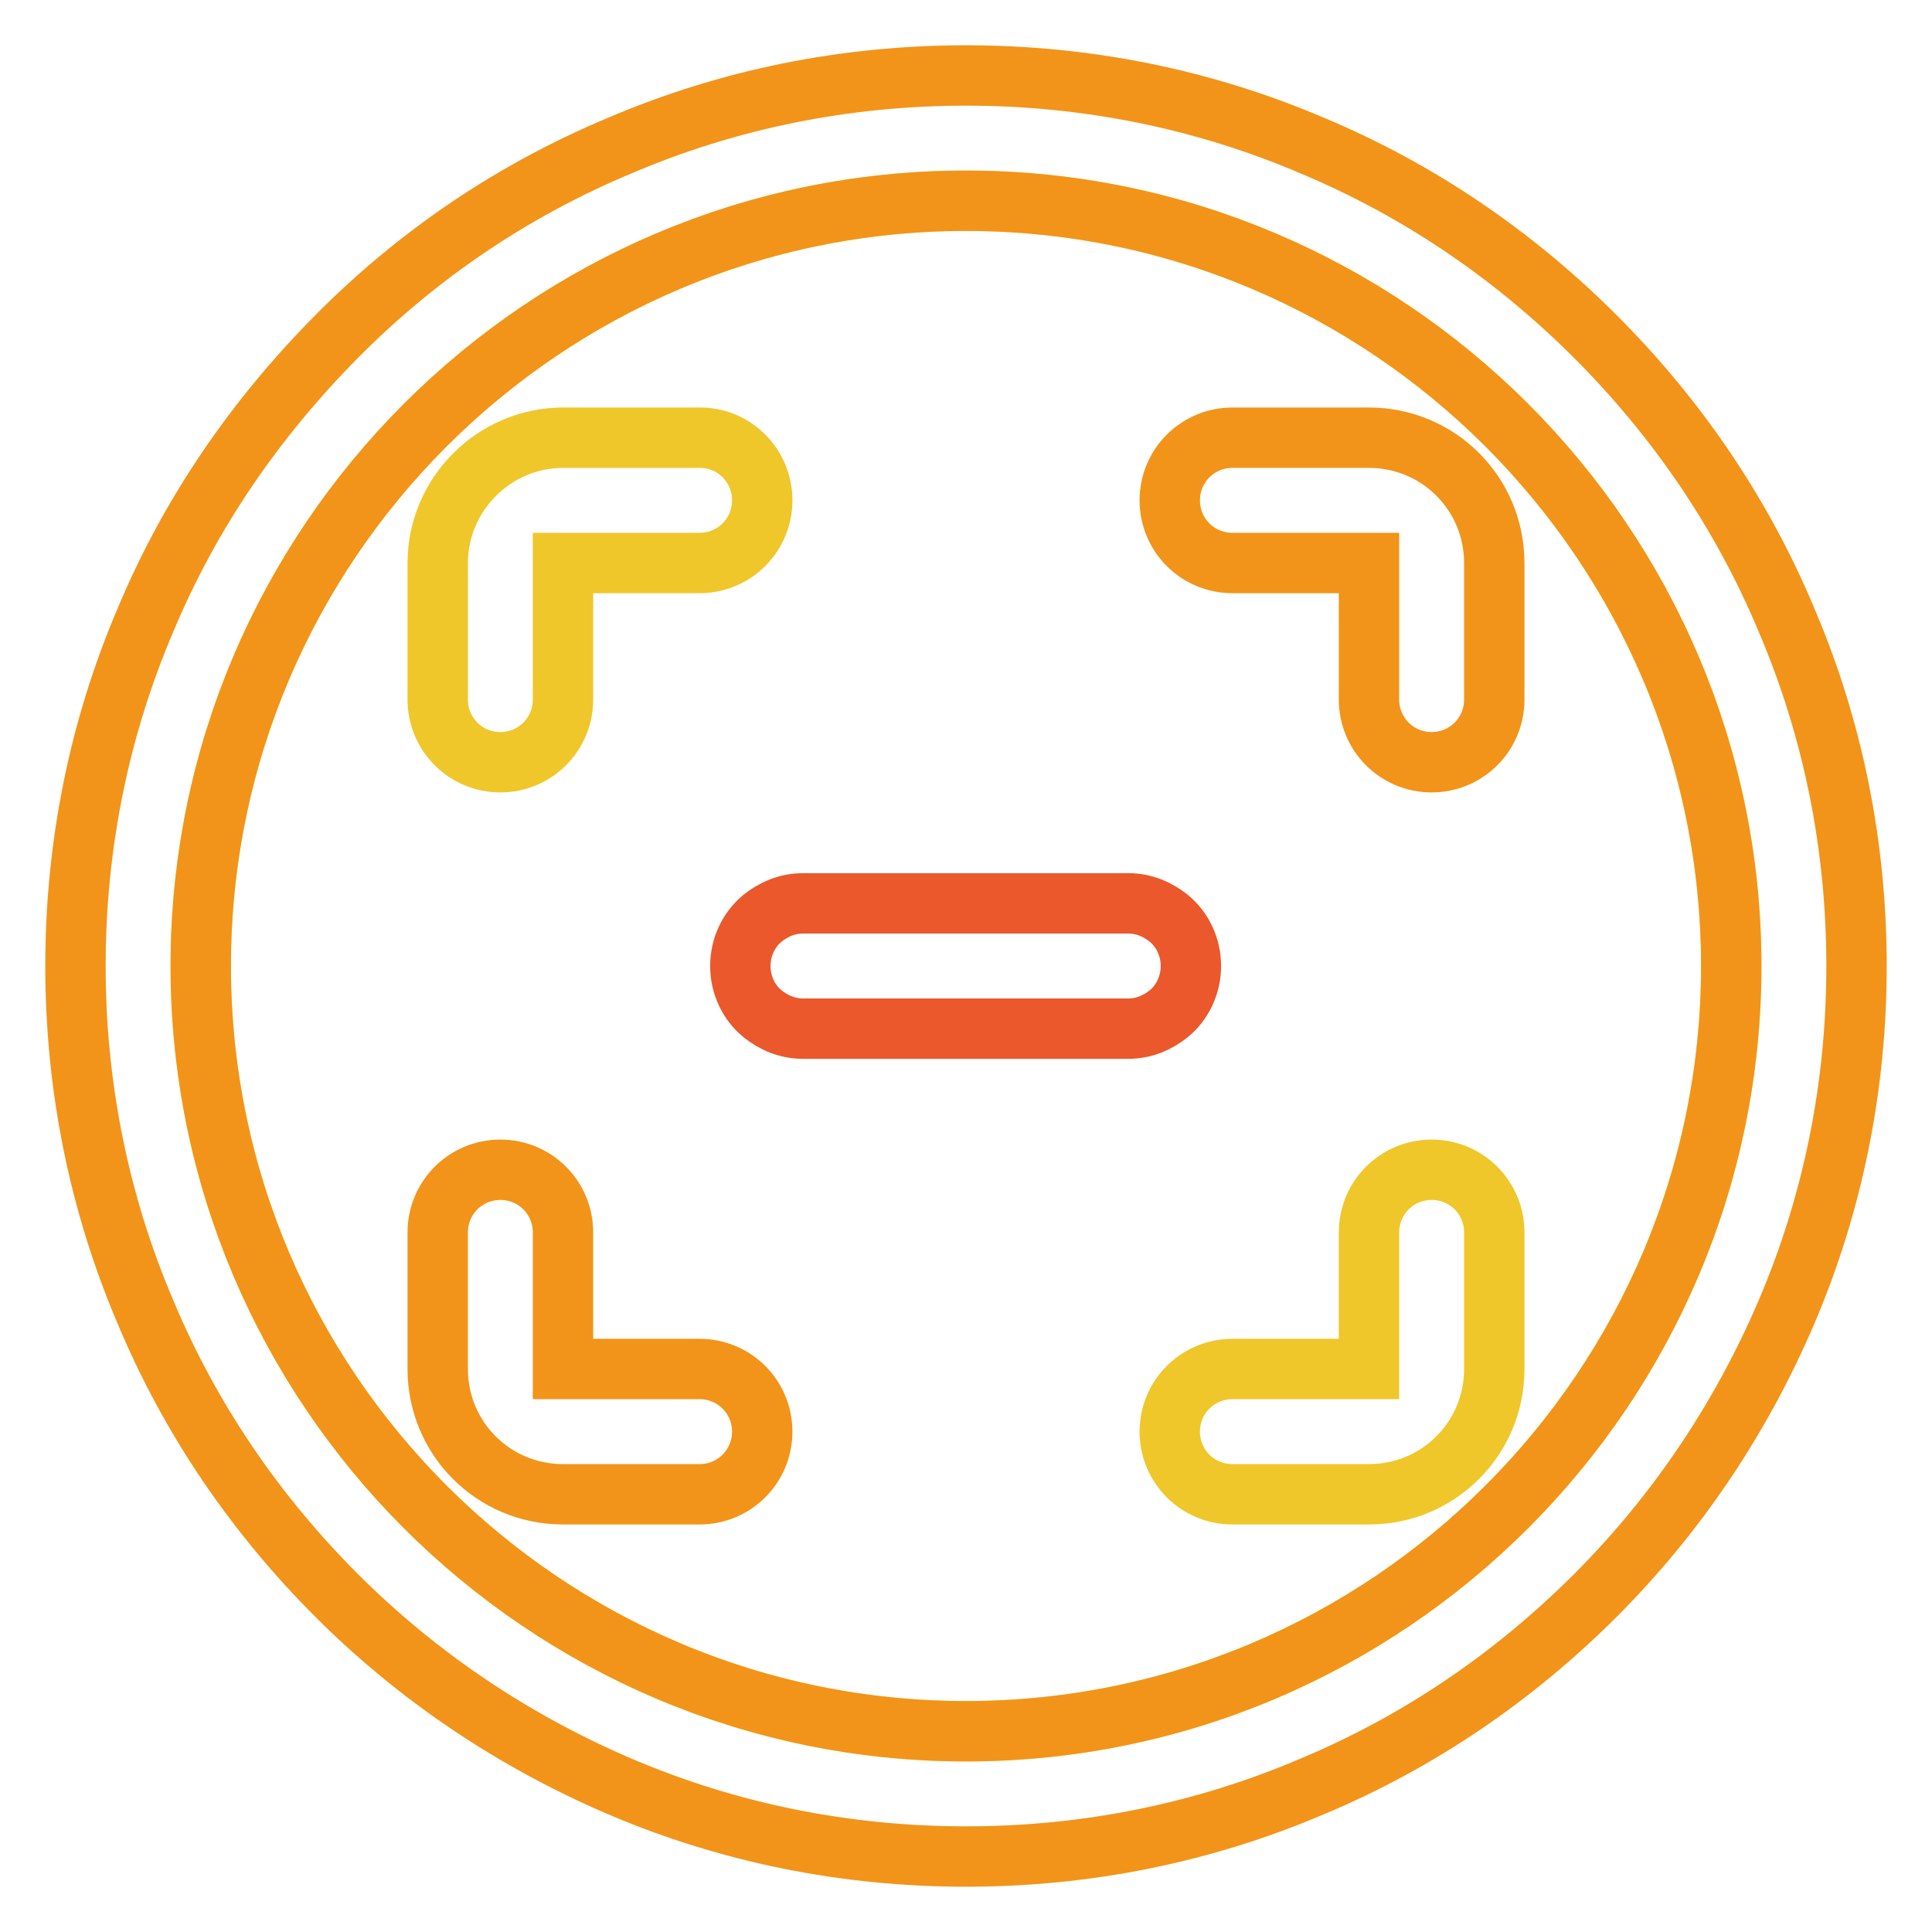 <?xml version="1.0" encoding="utf-8"?>
<!-- Svg Vector Icons : http://www.onlinewebfonts.com/icon -->
<!DOCTYPE svg PUBLIC "-//W3C//DTD SVG 1.1//EN" "http://www.w3.org/Graphics/SVG/1.1/DTD/svg11.dtd">
<svg version="1.1" xmlns="http://www.w3.org/2000/svg" xmlns:xlink="http://www.w3.org/1999/xlink" x="0px" y="0px" viewBox="0 0 256 256" enable-background="new 0 0 256 256" xml:space="preserve">
<g> <path stroke-width="8" fill-opacity="0" stroke="#f5e346"  d="M128,26.6C72.1,26.6,26.6,72.1,26.6,128c0,55.9,45.5,101.4,101.4,101.4c55.9,0,101.4-45.5,101.4-101.4 C229.4,72.1,183.9,26.6,128,26.6z"/> <path stroke-width="8" fill-opacity="0" stroke="#f29419"  d="M236.7,82.1c-5.9-14.1-14.5-26.7-25.3-37.5S188,25.2,173.9,19.3c-14.5-6.2-30-9.3-45.9-9.3 c-15.9,0-31.4,3.1-45.9,9.3C68,25.2,55.4,33.7,44.6,44.6S25.2,68,19.3,82.1c-6.2,14.5-9.3,30-9.3,45.9c0,15.9,3.1,31.4,9.3,45.9 c5.9,14.1,14.5,26.7,25.3,37.5s23.5,19.3,37.5,25.3c14.5,6.2,30,9.3,45.9,9.3c15.9,0,31.4-3.1,45.9-9.3 c14.1-5.9,26.7-14.5,37.5-25.3s19.3-23.5,25.3-37.5c6.2-14.5,9.3-30,9.3-45.9C246,112.1,242.9,96.6,236.7,82.1z M128,229.4 c-55.9,0-101.4-45.5-101.4-101.4C26.6,72.1,72.1,26.6,128,26.6c55.9,0,101.4,45.5,101.4,101.4C229.4,183.9,183.9,229.4,128,229.4z" /> <path stroke-width="8" fill-opacity="0" stroke="#f29419"  d="M181.4,74.6v18.1c0,4.6,3.7,8.3,8.3,8.3c4.6,0,8.3-3.7,8.3-8.3V74.6c0-9.2-7.4-16.6-16.6-16.6h-18.1 c-4.6,0-8.3,3.7-8.3,8.3s3.7,8.3,8.3,8.3H181.4L181.4,74.6z"/> <path stroke-width="8" fill-opacity="0" stroke="#efc72a"  d="M74.6,74.6h18.1c4.6,0,8.3-3.7,8.3-8.3S97.3,58,92.8,58H74.6C65.5,58,58,65.5,58,74.6v18.1 c0,4.6,3.7,8.3,8.3,8.3s8.3-3.7,8.3-8.3V74.6L74.6,74.6z"/> <path stroke-width="8" fill-opacity="0" stroke="#f29419"  d="M74.6,181.4v-18.1c0-4.6-3.7-8.3-8.3-8.3s-8.3,3.7-8.3,8.3v18.1c0,9.2,7.4,16.6,16.6,16.6h18.1 c4.6,0,8.3-3.7,8.3-8.3c0-4.6-3.7-8.3-8.3-8.3H74.6z"/> <path stroke-width="8" fill-opacity="0" stroke="#efc72a"  d="M181.4,181.4h-18.1c-4.6,0-8.3,3.7-8.3,8.3c0,4.6,3.7,8.3,8.3,8.3h18.1c9.2,0,16.6-7.4,16.6-16.6v-18.1 c0-4.6-3.7-8.3-8.3-8.3c-4.6,0-8.3,3.7-8.3,8.3V181.4z"/> <path stroke-width="8" fill-opacity="0" stroke="#ea582b"  d="M154.9,121.7c-1.5-1.2-3.3-2-5.4-2h-43.1c-2.1,0-3.9,0.8-5.4,2c-1.8,1.5-2.9,3.8-2.9,6.3s1.1,4.8,2.9,6.3 c1.5,1.2,3.3,2,5.4,2h43.1c2.1,0,3.9-0.8,5.4-2c1.8-1.5,2.9-3.8,2.9-6.3C157.8,125.5,156.7,123.2,154.9,121.7L154.9,121.7z"/></g>
</svg>